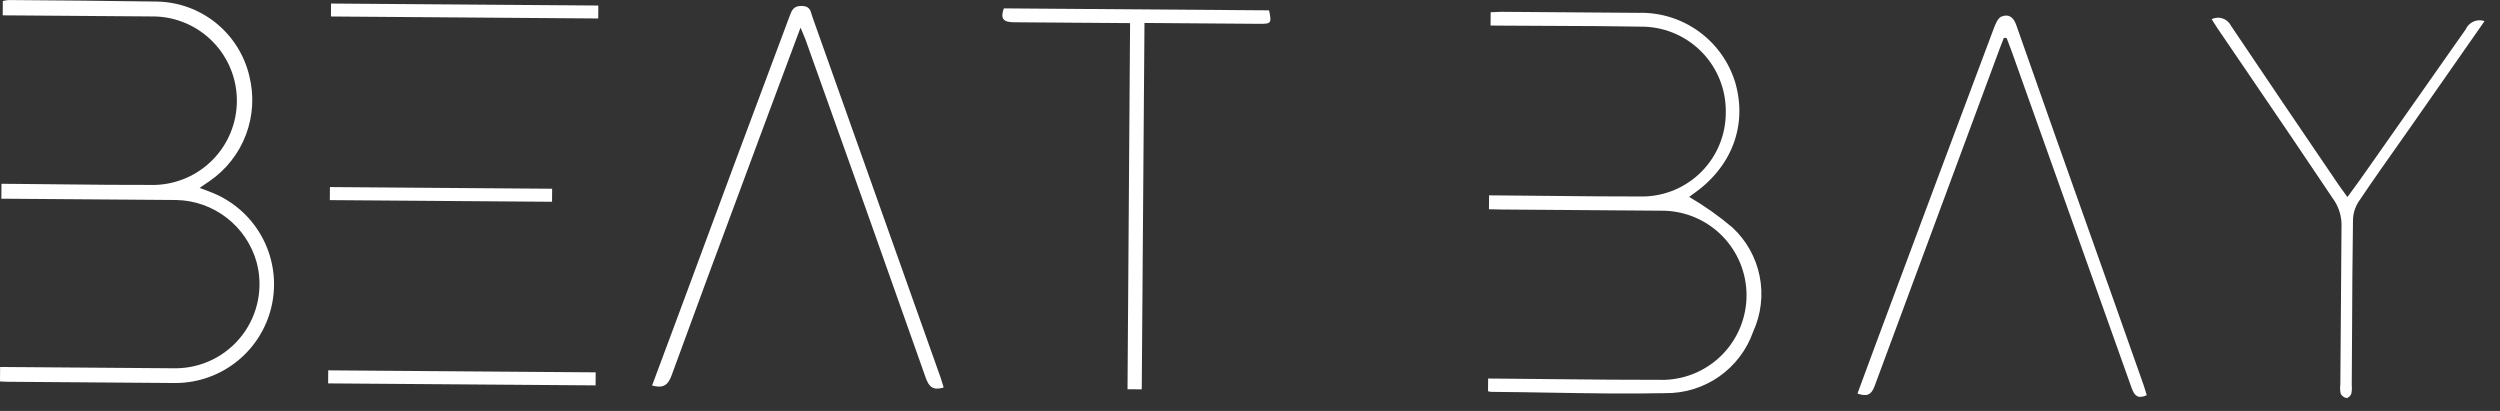 <svg width="146" height="24" viewBox="0 0 146 24" fill="none" xmlns="http://www.w3.org/2000/svg">
<rect x="0" y="0" width="146" height="24" fill="#333333" stroke="none"/>
<path fill-rule="evenodd" clip-rule="evenodd" d="M54.063 22.062C54.253 22.596 54.491 22.817 55.109 22.632C55.086 22.557 55.065 22.486 55.046 22.416L55.045 22.415L55.045 22.414C55.011 22.295 54.979 22.183 54.939 22.073L47.433 0.953C47.425 0.928 47.418 0.902 47.411 0.877L47.411 0.877C47.331 0.594 47.263 0.35 46.815 0.347C46.338 0.343 46.24 0.604 46.117 0.932L46.109 0.953C43.963 6.677 41.834 12.397 39.721 18.114L38.081 22.515C38.722 22.684 39.007 22.517 39.225 21.912C40.581 18.191 41.957 14.491 43.334 10.789L43.334 10.788L43.334 10.788L43.334 10.787L43.334 10.787L43.334 10.787L43.334 10.787C43.897 9.275 44.459 7.764 45.02 6.25C45.506 4.941 45.996 3.631 46.517 2.24L46.518 2.236L46.751 1.615C46.798 1.728 46.84 1.824 46.877 1.91L46.877 1.91C46.941 2.057 46.992 2.175 47.035 2.294C49.391 8.877 51.734 15.466 54.063 22.062ZM0 22.277L0.006 21.431L0.748 21.437L10.262 21.508C11.016 21.504 11.76 21.327 12.435 20.99C13.11 20.653 13.698 20.165 14.155 19.564C14.611 18.963 14.923 18.265 15.066 17.525C15.209 16.784 15.18 16.02 14.981 15.293C14.689 14.268 14.077 13.364 13.233 12.714C12.39 12.064 11.36 11.701 10.295 11.68L0.781 11.609L0.079 11.604L0.086 10.733L0.852 10.739C1.762 10.746 2.674 10.756 3.585 10.766C5.41 10.786 7.236 10.806 9.058 10.8C10.335 10.762 11.549 10.229 12.44 9.312C13.332 8.396 13.832 7.168 13.834 5.89C13.836 4.611 13.341 3.382 12.453 2.462C11.565 1.542 10.354 1.004 9.076 0.962L0.93 0.901L0.159 0.896L0.165 0.06C0.273 0.032 0.383 0.013 0.494 0.002C3.395 0.024 6.296 0.046 9.197 0.092C10.448 0.121 11.655 0.564 12.626 1.353C13.598 2.143 14.279 3.232 14.564 4.451C14.846 5.585 14.775 6.779 14.362 7.872C13.948 8.965 13.211 9.906 12.249 10.57L11.659 10.973L12.264 11.202C13.529 11.677 14.586 12.58 15.253 13.755C15.919 14.929 16.153 16.301 15.912 17.63C15.671 18.959 14.971 20.161 13.935 21.027C12.899 21.893 11.591 22.367 10.241 22.368L0.537 22.296C0.439 22.299 0.339 22.293 0.226 22.287L0.226 22.287L0.226 22.287L0.226 22.287L0.226 22.287L0.226 22.287L0.226 22.287L0.226 22.287L0.226 22.287C0.156 22.284 0.082 22.28 0 22.277ZM86.955 12.22L86.961 11.408L87.702 11.414C88.619 11.421 89.537 11.43 90.455 11.44L90.455 11.44C92.293 11.459 94.132 11.478 95.967 11.475C97.26 11.455 98.492 10.924 99.395 9.998C100.298 9.073 100.798 7.828 100.786 6.535C100.8 5.245 100.308 4.002 99.415 3.071C98.522 2.141 97.3 1.598 96.011 1.558C94.19 1.525 92.364 1.518 90.539 1.511L90.539 1.511C89.627 1.507 88.716 1.504 87.806 1.497L87.049 1.491L87.055 0.715C87.173 0.716 87.283 0.709 87.39 0.702C87.49 0.696 87.588 0.689 87.687 0.69L95.704 0.75C96.957 0.719 98.187 1.099 99.204 1.833C100.221 2.567 100.97 3.613 101.336 4.812C102.069 7.331 101.125 9.787 98.844 11.352C98.776 11.397 98.711 11.446 98.649 11.5C99.541 12.021 100.386 12.618 101.174 13.286C101.989 14.042 102.545 15.036 102.763 16.127C102.981 17.217 102.85 18.349 102.388 19.361C102.018 20.421 101.325 21.339 100.406 21.985C99.487 22.631 98.389 22.972 97.265 22.96C95.012 23.006 92.76 22.969 90.508 22.931C89.382 22.912 88.256 22.893 87.129 22.885C87.07 22.884 87.01 22.884 86.901 22.848L86.906 22.107L87.643 22.112C88.707 22.12 89.772 22.131 90.836 22.143L90.836 22.143C92.964 22.165 95.092 22.188 97.221 22.183C98.506 22.141 99.723 21.599 100.615 20.674C101.506 19.748 102.002 18.512 101.998 17.227C101.993 15.942 101.488 14.709 100.589 13.79C99.691 12.872 98.47 12.339 97.185 12.306L87.671 12.235L86.955 12.22ZM117.026 2.212C116.945 2.415 116.863 2.619 116.787 2.827C114.346 9.398 111.909 15.973 109.475 22.553C109.282 23.074 109.022 23.172 108.476 22.984C108.651 22.514 108.823 22.046 108.995 21.579L108.997 21.574L108.998 21.572L108.999 21.568C109.225 20.954 109.45 20.341 109.68 19.728C111.924 13.701 114.178 7.673 116.443 1.645C116.539 1.392 116.681 1.045 116.886 0.967C117.28 0.806 117.582 0.972 117.753 1.471C119.268 5.802 120.803 10.123 122.337 14.44L122.337 14.441L122.338 14.442L122.34 14.449C122.694 15.445 123.048 16.441 123.402 17.437L125.2 22.526C125.237 22.634 125.27 22.746 125.306 22.866L125.306 22.867C125.326 22.935 125.347 23.006 125.37 23.079C124.871 23.305 124.658 23.134 124.492 22.67C122.159 16.117 119.826 9.569 117.492 3.026C117.427 2.844 117.358 2.665 117.288 2.486C117.254 2.397 117.219 2.308 117.185 2.218L117.026 2.212ZM63.244 1.33L65.996 1.35L65.847 22.732L66.678 22.738L66.837 1.341L73.545 1.391C74.246 1.396 74.271 1.357 74.113 0.604L58.623 0.489C58.414 1.09 58.587 1.295 59.204 1.3L63.244 1.33ZM145.099 1.231L140.713 7.513C140.563 7.727 140.412 7.939 140.262 8.152C139.407 9.362 138.556 10.566 137.73 11.796C137.529 12.116 137.419 12.485 137.414 12.863C137.381 15.004 137.371 17.143 137.361 19.283L137.361 19.283L137.361 19.284L137.361 19.288C137.355 20.359 137.35 21.43 137.342 22.502C137.361 22.668 137.351 22.836 137.314 22.999C137.278 23.108 137.123 23.256 137.038 23.246C136.966 23.232 136.898 23.202 136.839 23.158C136.78 23.115 136.732 23.059 136.697 22.994C136.659 22.813 136.652 22.626 136.676 22.442L136.745 13.117C136.742 12.631 136.602 12.156 136.342 11.746C134.662 9.23 132.961 6.734 131.26 4.236L131.254 4.227L131.249 4.22L131.246 4.215C130.666 3.363 130.085 2.511 129.505 1.658C129.433 1.552 129.364 1.442 129.291 1.324C129.25 1.258 129.207 1.19 129.161 1.118C129.261 1.069 129.37 1.041 129.481 1.034C129.592 1.027 129.703 1.042 129.808 1.079C129.913 1.115 130.01 1.172 130.093 1.246C130.176 1.32 130.244 1.409 130.293 1.509C132.386 4.623 134.488 7.729 136.598 10.827C136.673 10.935 136.75 11.041 136.839 11.161L136.84 11.162C136.914 11.263 136.996 11.375 137.091 11.507C137.593 10.834 138.011 10.24 138.433 9.636L143.996 1.716C144.086 1.511 144.249 1.348 144.453 1.259C144.657 1.169 144.888 1.159 145.099 1.231ZM19.333 0.207L19.327 0.963L34.937 1.079L34.942 0.323L19.333 0.207ZM19.163 22.39L19.168 21.628L34.788 21.745L34.782 22.506L19.163 22.39ZM32.239 11.783L32.245 11.022L19.268 10.925L19.262 11.687L32.239 11.783Z" fill="white"/>
</svg>
